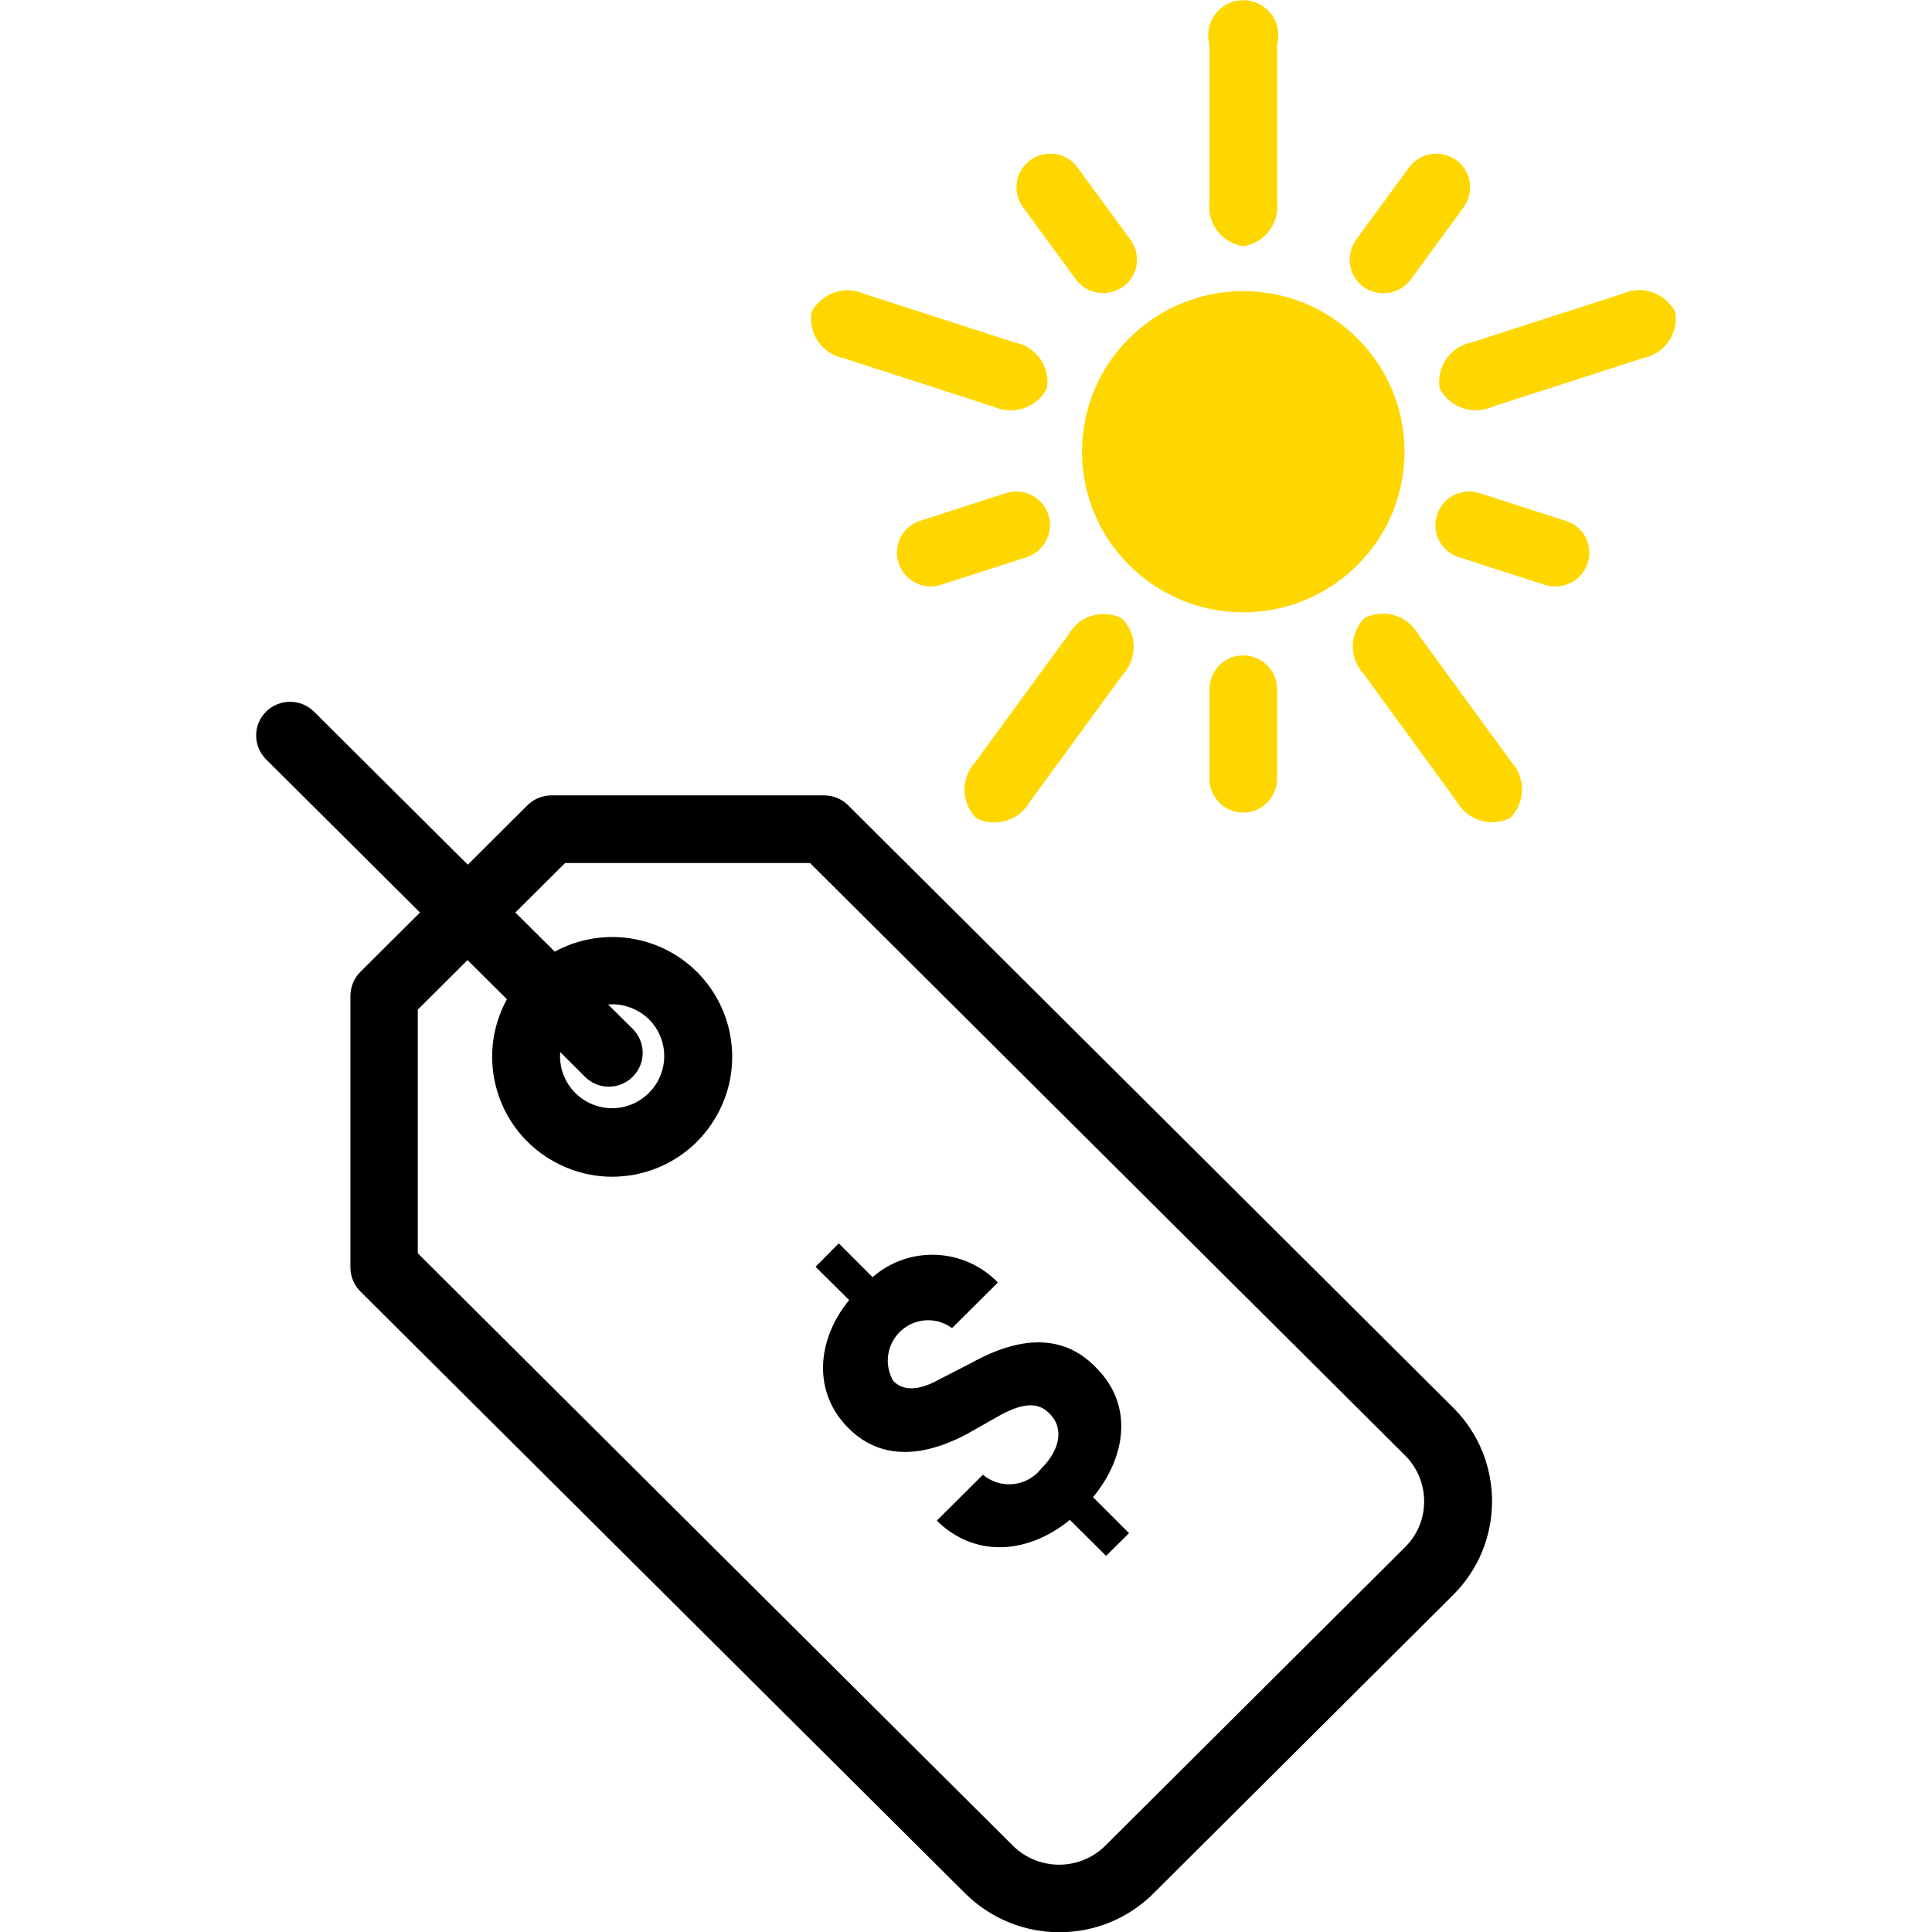 <?xml version="1.0" encoding="utf-8"?>
<!-- Generator: Adobe Illustrator 24.3.0, SVG Export Plug-In . SVG Version: 6.00 Build 0)  -->
<svg version="1.1" id="Layer_1" xmlns="http://www.w3.org/2000/svg" xmlns:xlink="http://www.w3.org/1999/xlink" x="0px" y="0px"
	 viewBox="0 0 80 80" style="enable-background:new 0 0 80 80;" xml:space="preserve">
<style type="text/css">
	.st0{fill:#010000;}
	.st1{fill:#FFD700;}
	.st2{fill:#FFD700;stroke:#DA00F9;stroke-width:6.987;stroke-linecap:round;stroke-linejoin:round;stroke-miterlimit:6.987;}
	.st3{fill:none;stroke:#DA00F9;stroke-width:6.987;stroke-linecap:round;stroke-linejoin:round;stroke-miterlimit:6.987;}
</style>
<g id="CH_Icons_Brand_Early_Access_2C_k" transform="translate(91)">
	<g id="Group_340" transform="translate(0 31.365)">
		<g id="Group_339">
			<path id="Path_527" class="st0" d="M-30.83,26.92L-55.88,1.98c-0.26-0.26-0.62-0.41-0.99-0.41h-11.3c-0.37,0-0.73,0.15-0.99,0.41
				l-2.47,2.46L-78-1.9c-0.55-0.54-1.43-0.54-1.98,0s-0.55,1.42-0.01,1.97l0.01,0.01l6.37,6.34l-2.47,2.46
				c-0.26,0.26-0.41,0.62-0.41,0.99v11.25c0,0.37,0.15,0.73,0.41,0.99l25.05,24.93c2.16,2.14,5.64,2.14,7.79,0l12.41-12.36
				c2.14-2.13,2.15-5.59,0.03-7.73C-30.81,26.94-30.82,26.93-30.83,26.92L-30.83,26.92z M-32.82,32.7l-12.41,12.36
				c-1.06,1.05-2.77,1.05-3.83,0L-73.7,20.53V10.44l2.06-2.05l1.63,1.62c-1.32,2.41-0.43,5.43,1.98,6.74
				c2.41,1.32,5.43,0.43,6.74-1.98c1.06-1.93,0.71-4.33-0.85-5.89c-1.56-1.55-3.95-1.89-5.89-0.84l-1.63-1.62l2.06-2.05h10.14
				l24.64,24.53C-31.77,29.95-31.76,31.65-32.82,32.7C-32.8,32.7-32.8,32.7-32.82,32.7L-32.82,32.7z M-66.78,13.22
				c0.55,0.55,1.43,0.55,1.98,0s0.55-1.43,0-1.98l-1.02-1.01c0.06,0,0.11-0.01,0.17-0.01c0.57,0,1.12,0.23,1.53,0.63
				c0.84,0.85,0.83,2.21-0.02,3.05s-2.21,0.83-3.05-0.02c-0.4-0.4-0.62-0.95-0.62-1.51c0-0.06,0-0.11,0.01-0.17L-66.78,13.22z"/>
			<g id="Group_338" transform="translate(25.021 24.21)">
				<g id="Group_337">
					<path id="Path_528" class="st0" d="M-81.29-4.09l1.4,1.4c1.51-1.32,3.79-1.22,5.19,0.22l-1.9,1.89
						c-0.74-0.55-1.78-0.39-2.33,0.35c-0.4,0.54-0.44,1.26-0.1,1.84c0.23,0.23,0.75,0.57,1.87-0.05l1.4-0.72
						c2.79-1.54,4.33-0.63,5.16,0.25c1.59,1.63,1.12,3.78-0.16,5.33l1.49,1.49l-0.95,0.94l-1.5-1.49c-1.86,1.51-4.03,1.5-5.51,0.03
						l1.91-1.9c0.71,0.6,1.78,0.51,2.38-0.21c0.01-0.02,0.03-0.03,0.04-0.05c0.77-0.76,0.94-1.66,0.36-2.25
						c-0.39-0.41-0.93-0.58-2.09,0.06l-1.38,0.78c-2.59,1.36-4.08,0.54-4.88-0.26c-1.47-1.46-1.34-3.63,0.03-5.3l-1.39-1.38
						L-81.29-4.09z"/>
				</g>
			</g>
		</g>
	</g>
	<g id="Group_341" transform="translate(33.951 10.025)">
		<path id="Path_554" class="st1" d="M-78.19,3.98c2.61-2.6,6.83-2.6,9.44,0c2.6,2.58,2.61,6.78,0.03,9.37
			c-0.01,0.01-0.02,0.02-0.03,0.03c-2.61,2.6-6.83,2.6-9.44,0c-2.6-2.58-2.61-6.78-0.03-9.37C-78.21,4-78.2,3.99-78.19,3.98z"/>
	</g>
	<path id="Path_529" class="st2" d="M-51.93,14.18"/>
	<path id="Path_530" class="st2" d="M-39.08,4.81"/>
	<path id="Path_531" class="st2" d="M-25.78,14.63"/>
	<path id="Path_532" class="st3" d="M-30.63,29.97"/>
	<path id="Path_533" class="st2" d="M-39.08,4.81"/>
	<path id="Path_534" class="st2" d="M-51.93,14.18"/>
	<path id="Path_535" class="st2" d="M-39.08,4.81"/>
	<g id="Group_342" transform="translate(42.611)">
		<path id="Path_536" class="st1" d="M-82.13,10.2c-0.89-0.14-1.51-0.95-1.4-1.85v-6.5c-0.22-0.77,0.24-1.58,1.01-1.79
			s1.58,0.24,1.79,1.01c0.07,0.26,0.07,0.53,0,0.78v6.51C-80.62,9.24-81.24,10.06-82.13,10.2z"/>
	</g>
	<g id="Group_343" transform="translate(24.77 13.012)">
		<path id="Path_537" class="st1" d="M-72.42,3.07c-0.41,0.8-1.38,1.13-2.2,0.76l-6.22-2.01c-0.88-0.17-1.47-1.01-1.33-1.9
			c0.41-0.8,1.38-1.13,2.2-0.76l6.22,2.01C-72.86,1.34-72.27,2.18-72.42,3.07z"/>
	</g>
	<g id="Group_344" transform="translate(52.842 13.006)">
		<path id="Path_538" class="st1" d="M-84.23,3.07c-0.14-0.89,0.45-1.73,1.33-1.9l6.23-2.01c0.82-0.38,1.79-0.04,2.2,0.76
			c0.14,0.89-0.45,1.73-1.33,1.9l-6.23,2.01C-82.85,4.21-83.82,3.87-84.23,3.07z"/>
	</g>
	<g id="Group_345" transform="translate(49.029 27.398)">
		<path id="Path_539" class="st1" d="M-83.52-1.81c0.8-0.4,1.78-0.11,2.22,0.68l3.85,5.28c0.61,0.66,0.59,1.68-0.04,2.32
			c-0.8,0.4-1.78,0.11-2.22-0.68l-3.85-5.28C-84.18-0.15-84.16-1.17-83.52-1.81z"/>
	</g>
	<g id="Group_346" transform="translate(31.665 27.408)">
		<path id="Path_540" class="st1" d="M-76.21-1.8c0.64,0.63,0.65,1.66,0.04,2.32l-3.85,5.27c-0.44,0.78-1.42,1.08-2.22,0.68
			c-0.64-0.63-0.65-1.66-0.04-2.32l3.85-5.27C-77.99-1.91-77.01-2.21-76.21-1.8z"/>
	</g>
	<g id="Group_347" transform="translate(42.611 29.308)">
		<path id="Path_541" class="st1" d="M-82.13,4.34c-0.77,0-1.4-0.62-1.4-1.4l0,0v-3.71c0-0.77,0.63-1.4,1.4-1.4
			c0.77,0,1.4,0.63,1.4,1.4v3.71C-80.73,3.71-81.36,4.34-82.13,4.34L-82.13,4.34z"/>
	</g>
	<g id="Group_348" transform="translate(52.754 21.971)">
		<path id="Path_542" class="st1" d="M-78.01,1.35c-0.24,0.73-1.03,1.13-1.77,0.9l-3.54-1.14c-0.74-0.22-1.16-0.99-0.94-1.73
			s0.99-1.16,1.73-0.94c0.03,0.01,0.05,0.02,0.08,0.02l3.54,1.14C-78.17-0.17-77.77,0.62-78.01,1.35L-78.01,1.35z"/>
	</g>
	<g id="Group_349" transform="translate(48.88 6.87)">
		<path id="Path_543" class="st1" d="M-79.58-0.24c0.62,0.45,0.76,1.32,0.31,1.94c0,0,0,0,0,0.01l-2.19,2.99
			c-0.46,0.62-1.33,0.76-1.96,0.31c-0.62-0.45-0.76-1.32-0.31-1.94c0,0,0,0,0-0.01l2.19-2.99C-81.08-0.56-80.21-0.69-79.58-0.24z"/>
	</g>
	<g id="Group_350" transform="translate(33.982 6.87)">
		<path id="Path_544" class="st1" d="M-82.32-0.24c0.63-0.45,1.5-0.32,1.96,0.31l2.19,2.99c0.45,0.62,0.32,1.49-0.3,1.94
			c0,0,0,0-0.01,0c-0.63,0.45-1.5,0.32-1.96-0.31l-2.19-2.99C-83.08,1.08-82.94,0.22-82.32-0.24L-82.32-0.24z"/>
	</g>
	<g id="Group_351" transform="translate(28.649 21.971)">
		<path id="Path_545" class="st1" d="M-82.44,1.35c-0.24-0.73,0.16-1.52,0.89-1.76c0,0,0,0,0.01,0L-78-1.55
			c0.73-0.24,1.52,0.16,1.76,0.89s-0.16,1.52-0.89,1.76l-3.54,1.14C-81.4,2.49-82.19,2.09-82.44,1.35z"/>
	</g>
</g>
</svg>
